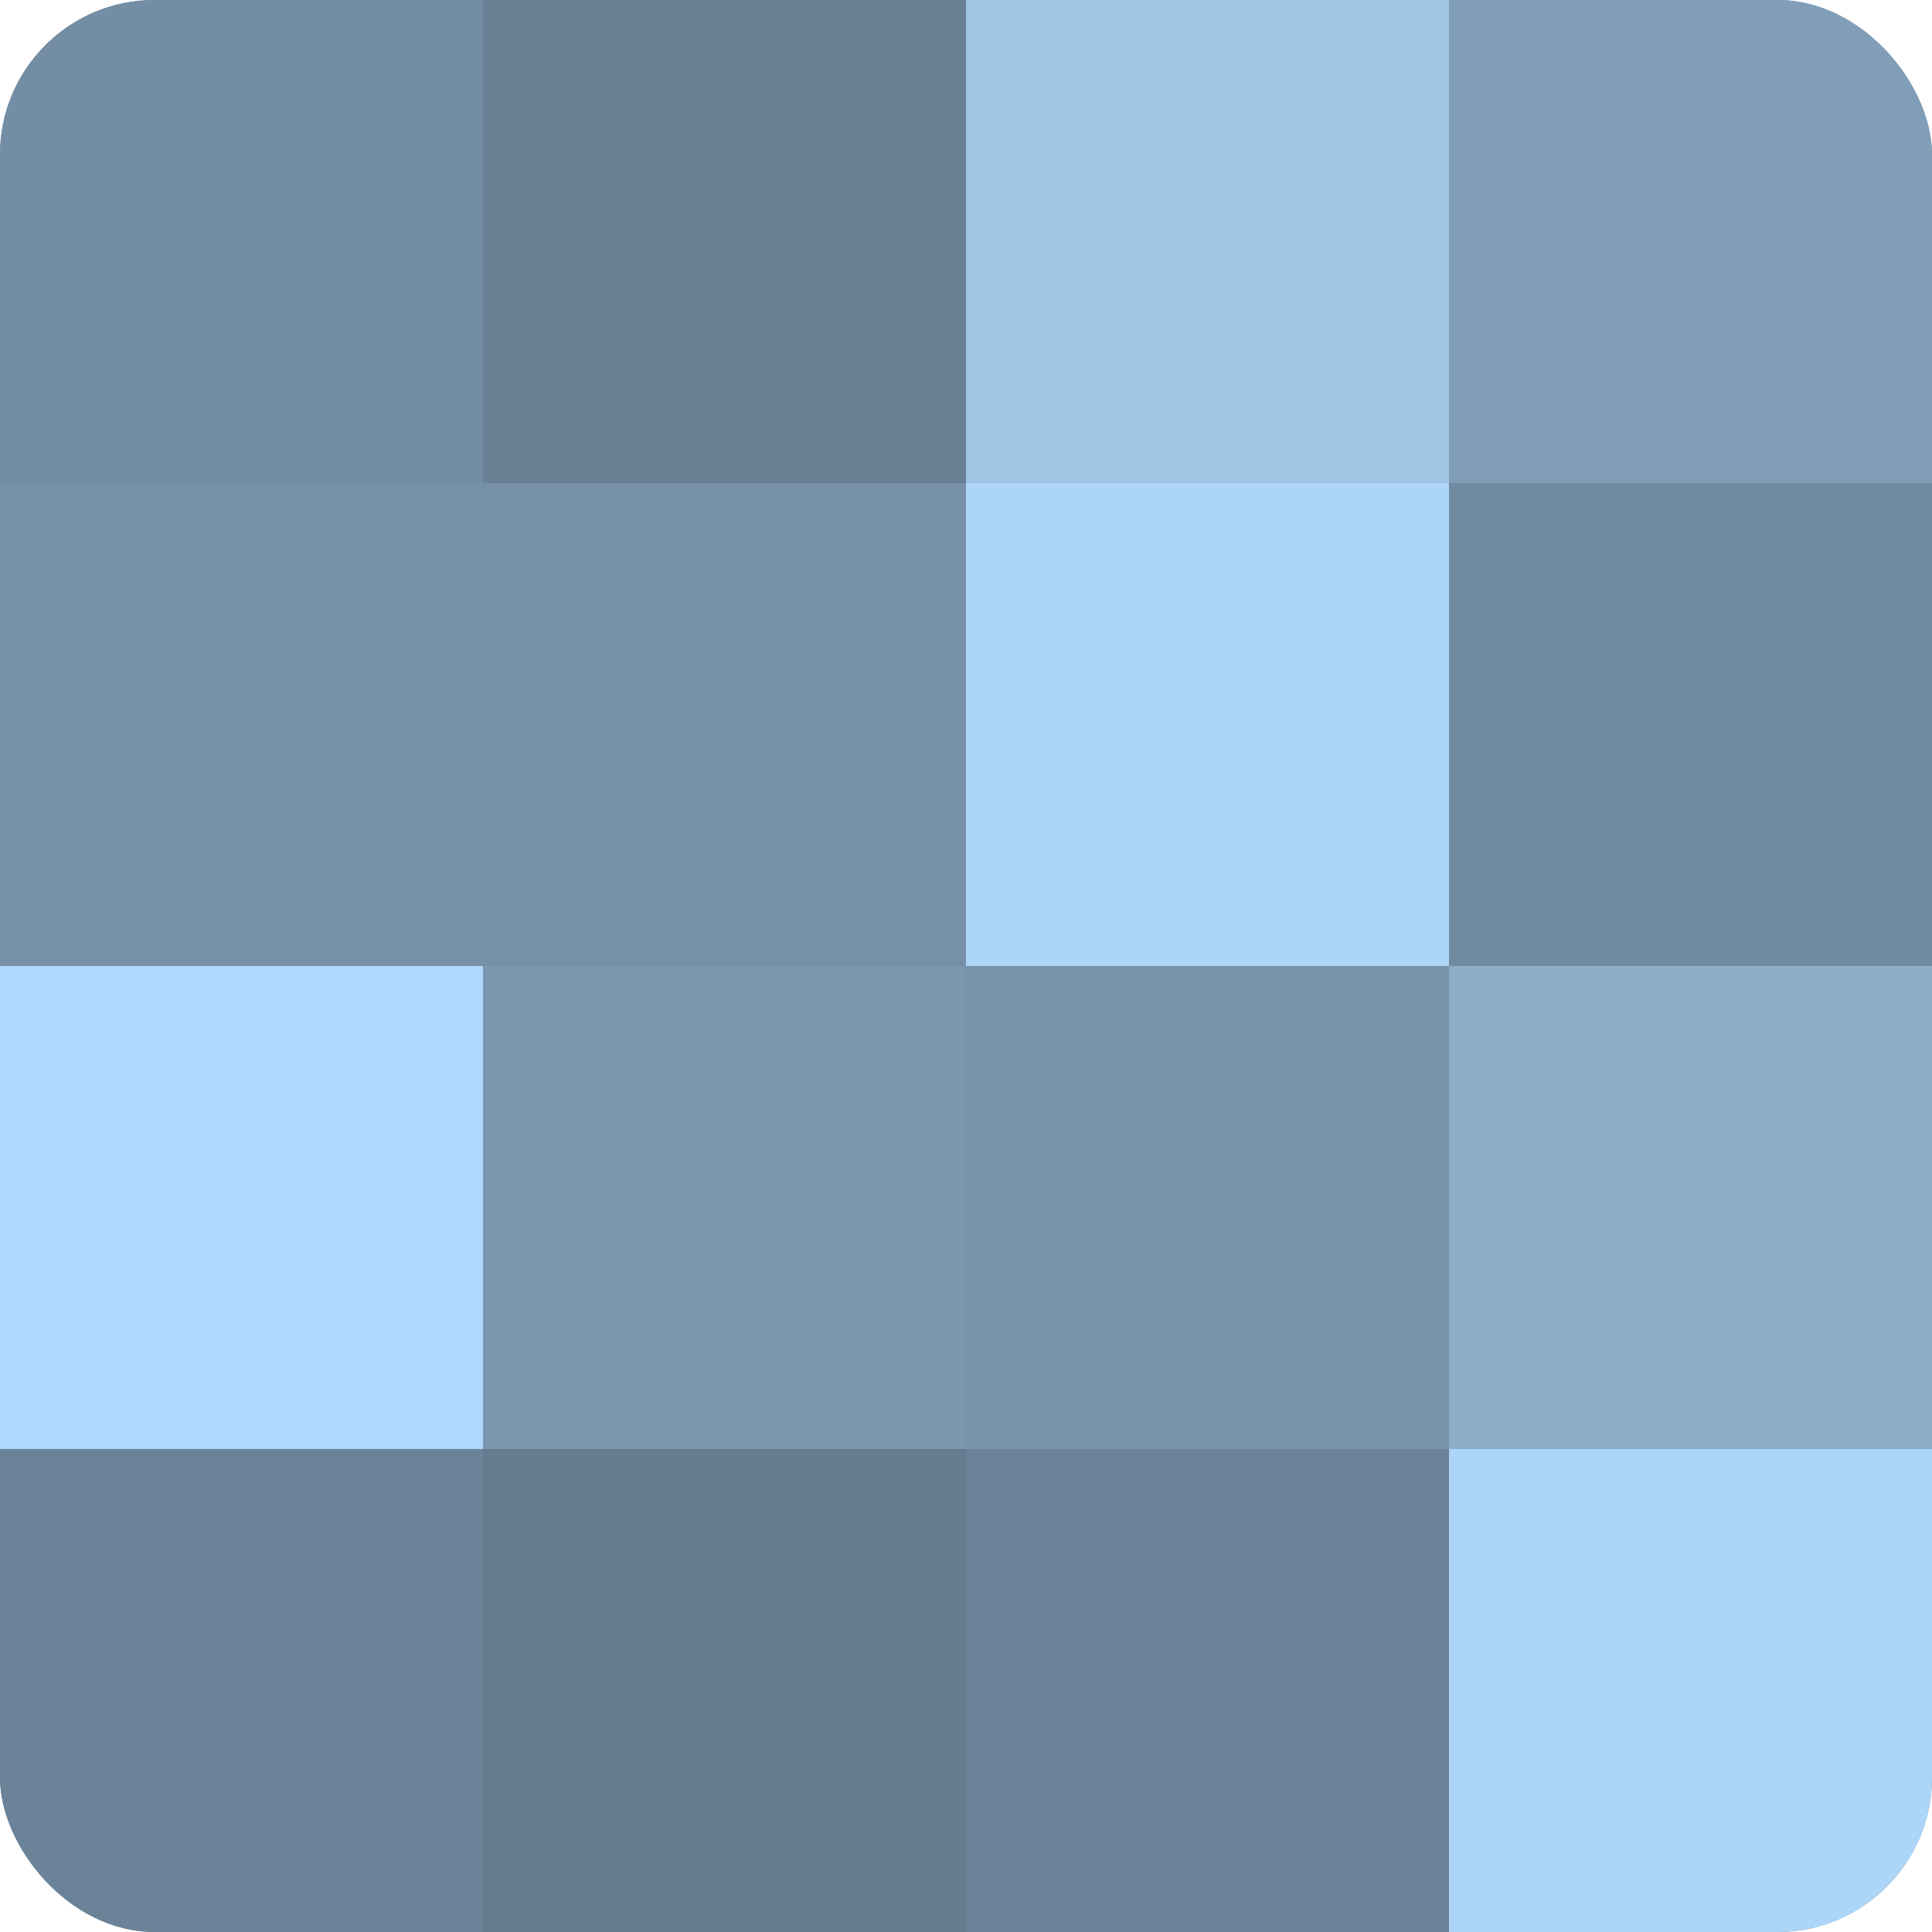 <?xml version="1.0" encoding="UTF-8"?>
<svg xmlns="http://www.w3.org/2000/svg" width="60" height="60" viewBox="0 0 100 100" preserveAspectRatio="xMidYMid meet"><defs><clipPath id="c" width="100" height="100"><rect width="100" height="100" rx="8" ry="8"/></clipPath></defs><g clip-path="url(#c)"><rect width="100" height="100" fill="#708aa0"/><rect width="25" height="25" fill="#738da4"/><rect y="25" width="25" height="25" fill="#7690a8"/><rect y="50" width="25" height="25" fill="#b0d8fc"/><rect y="75" width="25" height="25" fill="#6a8398"/><rect x="25" width="25" height="25" fill="#687f94"/><rect x="25" y="25" width="25" height="25" fill="#7690a8"/><rect x="25" y="50" width="25" height="25" fill="#7b97b0"/><rect x="25" y="75" width="25" height="25" fill="#657c90"/><rect x="50" width="25" height="25" fill="#9fc4e4"/><rect x="50" y="25" width="25" height="25" fill="#add5f8"/><rect x="50" y="50" width="25" height="25" fill="#7894ac"/><rect x="50" y="75" width="25" height="25" fill="#6a8398"/><rect x="75" width="25" height="25" fill="#819eb8"/><rect x="75" y="25" width="25" height="25" fill="#708aa0"/><rect x="75" y="50" width="25" height="25" fill="#8cacc8"/><rect x="75" y="75" width="25" height="25" fill="#add5f8"/></g></svg>
